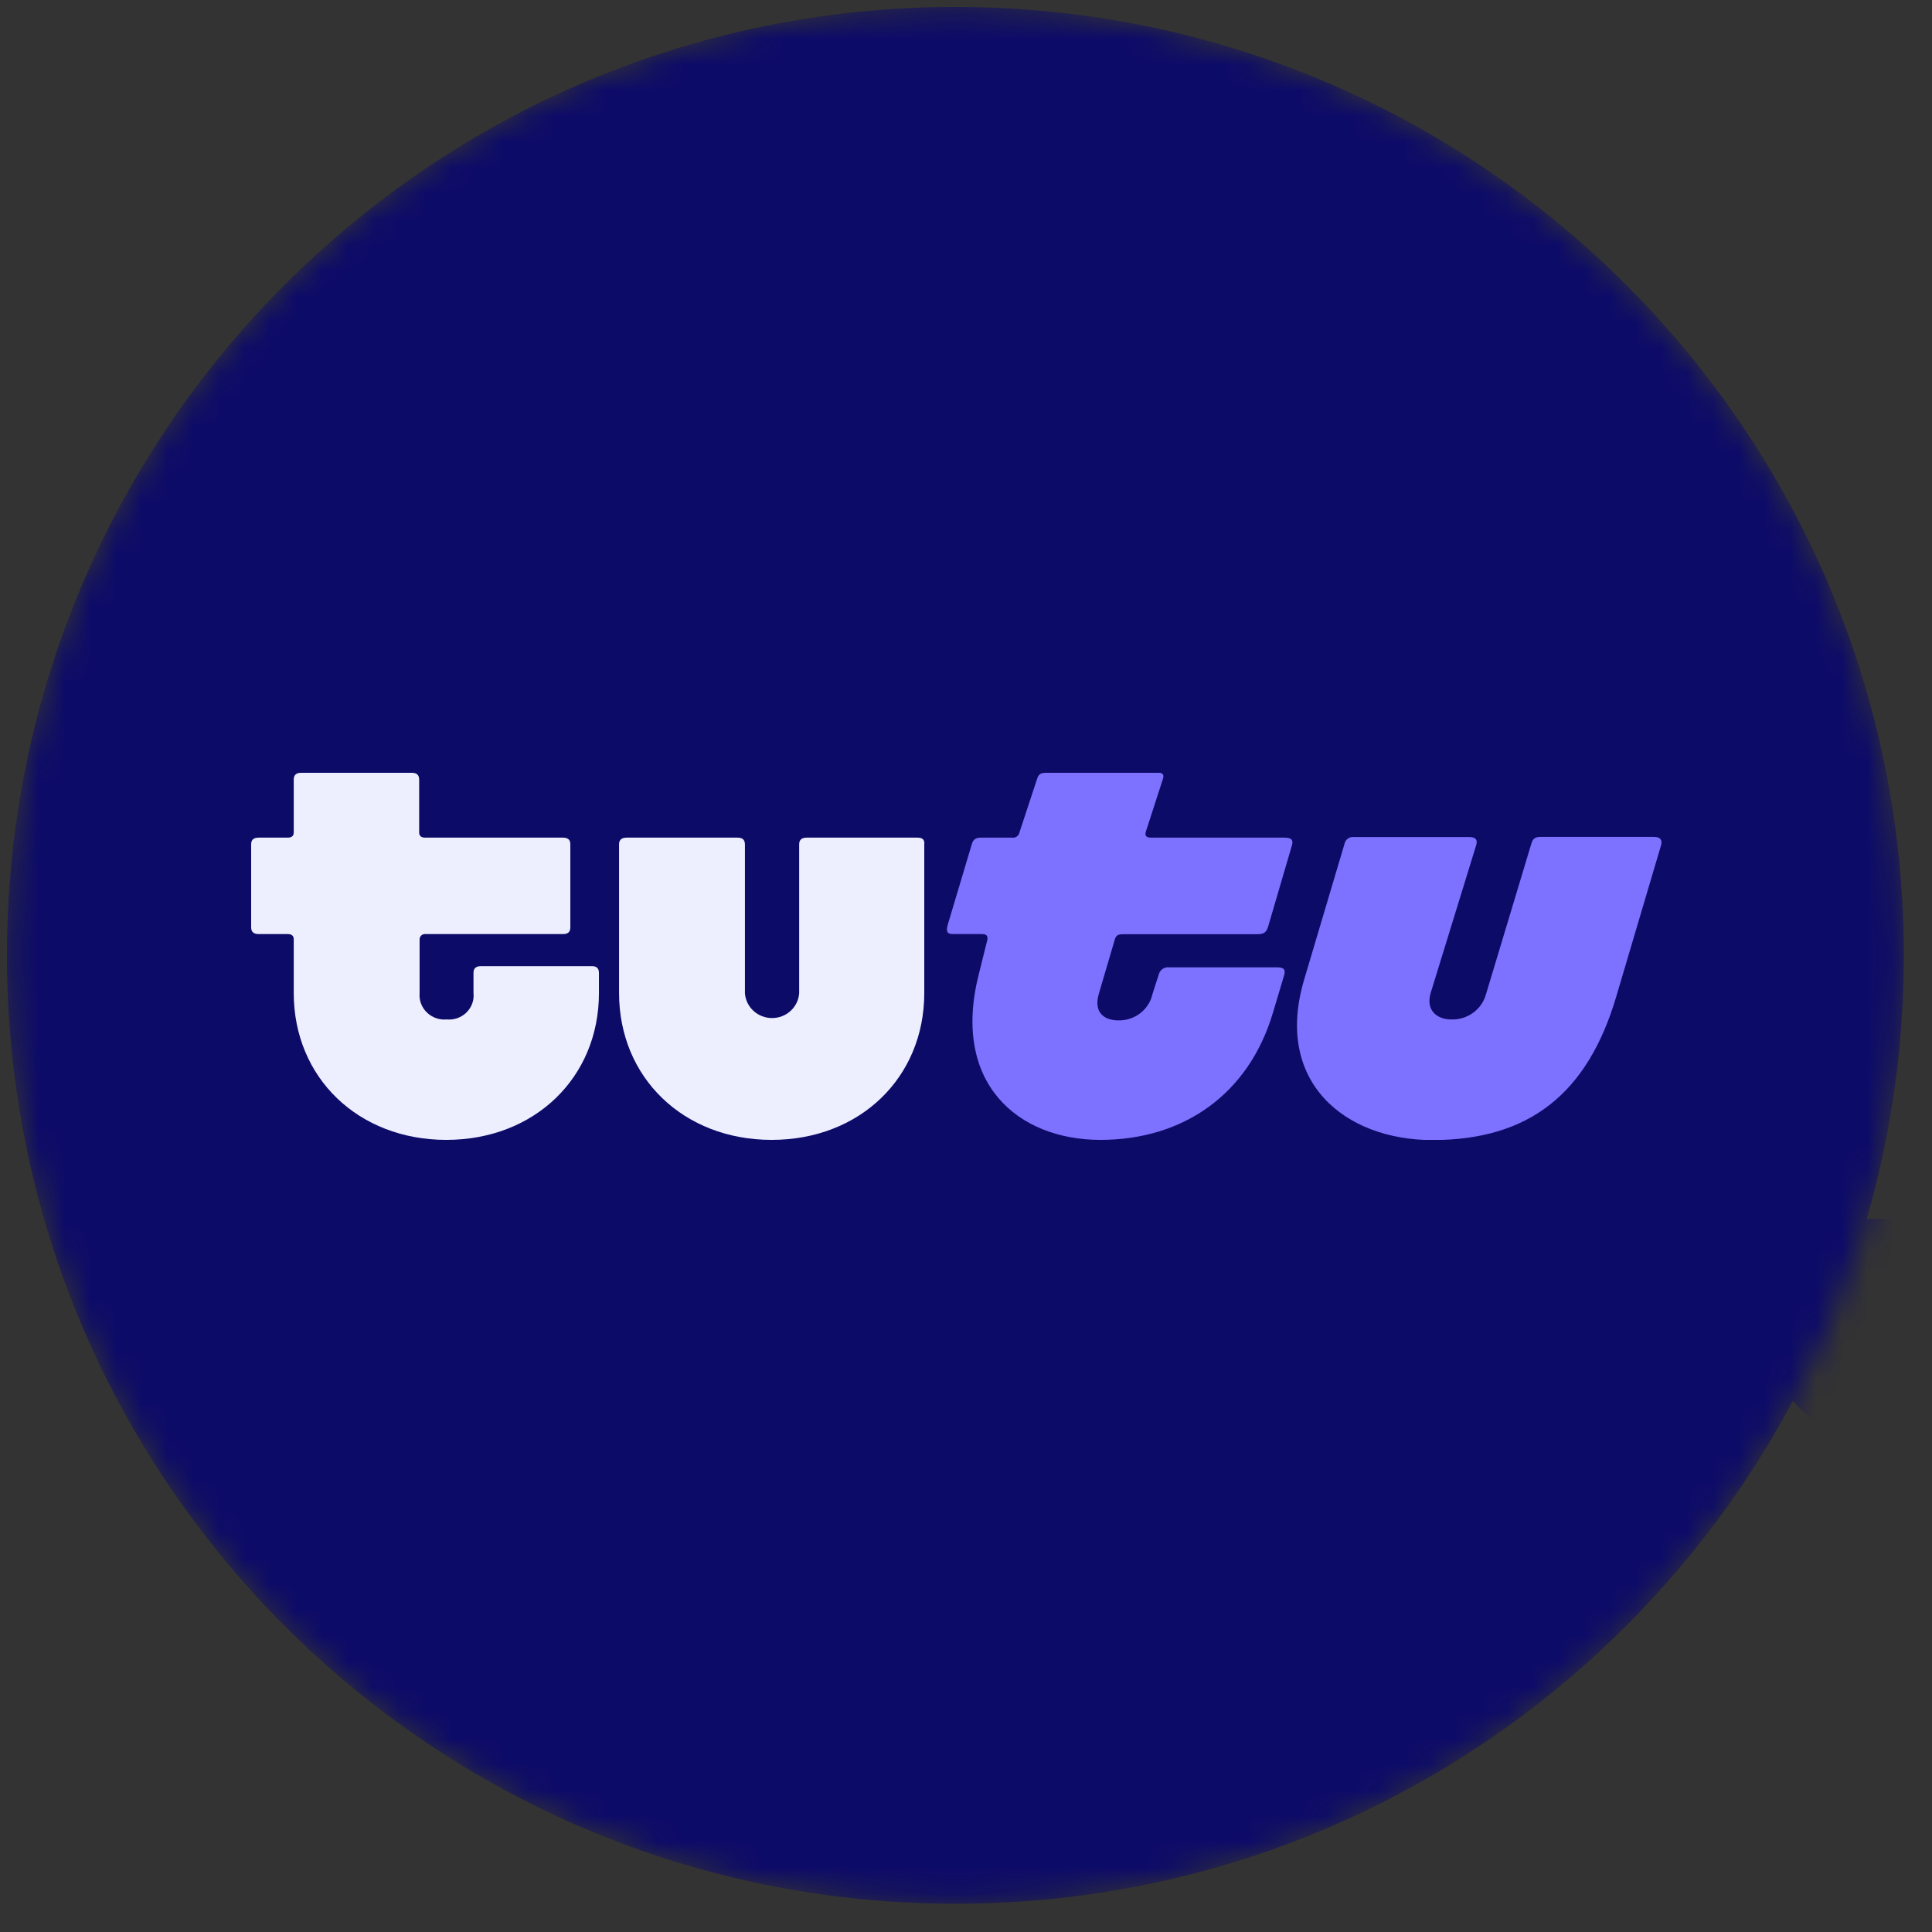 <?xml version="1.0" encoding="UTF-8"?> <svg xmlns="http://www.w3.org/2000/svg" width="75" height="75" viewBox="0 0 75 75" fill="none"><rect x="0" y="0" width="75" height="75" fill="#333333" stroke="none"/><mask id="mask0_7807_14507" style="mask-type:luminance" maskUnits="userSpaceOnUse" x="0" y="0" width="74" height="74"><path d="M37.088 0.269H37.087C16.753 0.269 0.27 16.753 0.27 37.087C0.27 57.421 16.753 73.904 37.087 73.904H37.088C57.422 73.904 73.906 57.421 73.906 37.087C73.906 16.753 57.422 0.269 37.088 0.269Z" fill="white"></path></mask><g mask="url(#mask0_7807_14507)"><path d="M37.088 0.269H37.087C16.753 0.269 0.27 16.753 0.27 37.087C0.27 57.421 16.753 73.904 37.087 73.904H37.088C57.422 73.904 73.906 57.421 73.906 37.087C73.906 16.753 57.422 0.269 37.088 0.269Z" fill="#0D0B68"></path><path d="M72.882 55.905C75.255 55.905 77.178 53.982 77.178 51.609C77.178 49.237 75.255 47.314 72.882 47.314C70.51 47.314 68.587 49.237 68.587 51.609C68.587 53.982 70.51 55.905 72.882 55.905Z" fill="#0D0B68"></path></g><g clip-path="url(#clip0_7807_14507)"><path d="M22.973 37.505H18.676C18.497 37.505 18.381 37.576 18.381 37.763V38.548C18.396 38.685 18.38 38.824 18.333 38.955C18.286 39.085 18.21 39.203 18.111 39.302C18.012 39.4 17.891 39.475 17.759 39.523C17.626 39.57 17.484 39.588 17.343 39.575C17.202 39.588 17.059 39.571 16.925 39.523C16.792 39.477 16.67 39.401 16.57 39.303C16.469 39.205 16.392 39.087 16.343 38.956C16.295 38.826 16.276 38.686 16.289 38.548V36.461C16.289 36.432 16.296 36.404 16.308 36.378C16.32 36.352 16.338 36.328 16.36 36.309C16.382 36.291 16.408 36.276 16.436 36.268C16.465 36.26 16.494 36.257 16.523 36.261H21.846C22.038 36.261 22.14 36.19 22.14 36.002V32.772C22.14 32.588 22.038 32.517 21.846 32.517H16.507C16.361 32.517 16.272 32.459 16.272 32.316V30.271C16.272 30.071 16.17 30 15.981 30H11.684C11.519 30 11.403 30.071 11.403 30.258V32.316C11.403 32.459 11.314 32.517 11.168 32.517H10.041C9.866 32.517 9.75 32.584 9.75 32.772V36.002C9.75 36.19 9.866 36.261 10.041 36.261H11.168C11.314 36.261 11.403 36.319 11.403 36.461V38.548C11.403 41.834 13.905 44.25 17.327 44.25C20.748 44.25 23.251 41.834 23.251 38.548V37.776C23.251 37.576 23.148 37.505 22.973 37.505Z" fill="#EDEFFF"></path><path d="M35.612 32.517H31.315C31.14 32.517 31.024 32.588 31.024 32.772V38.548C31.009 38.811 30.891 39.058 30.695 39.239C30.5 39.42 30.241 39.521 29.971 39.521C29.702 39.521 29.442 39.42 29.247 39.239C29.051 39.058 28.933 38.811 28.918 38.548V32.788C28.918 32.588 28.816 32.517 28.624 32.517H24.326C24.151 32.517 24.032 32.588 24.032 32.772V38.548C24.032 41.834 26.535 44.25 29.956 44.25C33.378 44.25 35.88 41.834 35.88 38.548V32.788C35.903 32.584 35.801 32.517 35.612 32.517Z" fill="#EDEFFF"></path><path d="M64.202 32.488H59.815C59.597 32.488 59.507 32.546 59.448 32.746L57.683 38.606C57.602 38.892 57.426 39.143 57.182 39.319C56.938 39.495 56.64 39.585 56.337 39.575C55.795 39.575 55.345 39.233 55.534 38.561L57.303 32.817C57.375 32.588 57.273 32.494 57.038 32.494H52.562C52.479 32.484 52.394 32.504 52.326 32.552C52.258 32.6 52.211 32.672 52.195 32.753L50.628 38.025C49.445 41.998 52.208 44.257 55.603 44.257C59.375 44.257 61.63 42.441 62.74 38.697L64.479 32.824C64.539 32.617 64.466 32.488 64.202 32.488Z" fill="#7D71FF"></path><path d="M49.868 32.517H44.678C44.502 32.517 44.426 32.446 44.486 32.271L45.147 30.229C45.19 30.1 45.147 30 45.002 30H40.625C40.407 30 40.317 30.042 40.258 30.242L39.574 32.316C39.562 32.381 39.524 32.438 39.469 32.476C39.414 32.513 39.346 32.528 39.279 32.517H38.096C37.891 32.517 37.788 32.572 37.729 32.759L36.794 35.889C36.721 36.148 36.751 36.261 36.998 36.261H38.139C38.301 36.261 38.357 36.345 38.327 36.49L37.997 37.818C36.926 42.034 39.501 44.25 42.717 44.25C45.934 44.25 48.479 42.48 49.418 39.304L49.845 37.876C49.917 37.647 49.845 37.553 49.593 37.553H45.395C45.307 37.54 45.217 37.56 45.142 37.607C45.067 37.655 45.012 37.727 44.988 37.812L44.737 38.596C44.671 38.889 44.503 39.15 44.262 39.336C44.021 39.52 43.721 39.618 43.415 39.611C42.846 39.611 42.45 39.288 42.655 38.584L43.283 36.451C43.329 36.325 43.385 36.267 43.59 36.267H48.77C49.061 36.267 49.164 36.209 49.236 35.944L50.145 32.843C50.221 32.617 50.145 32.517 49.868 32.517Z" fill="#7D71FF"></path></g><defs><clipPath id="clip0_7807_14507"><rect width="54.75" height="14.25" fill="white" transform="translate(9.75 30)"></rect></clipPath></defs></svg> 